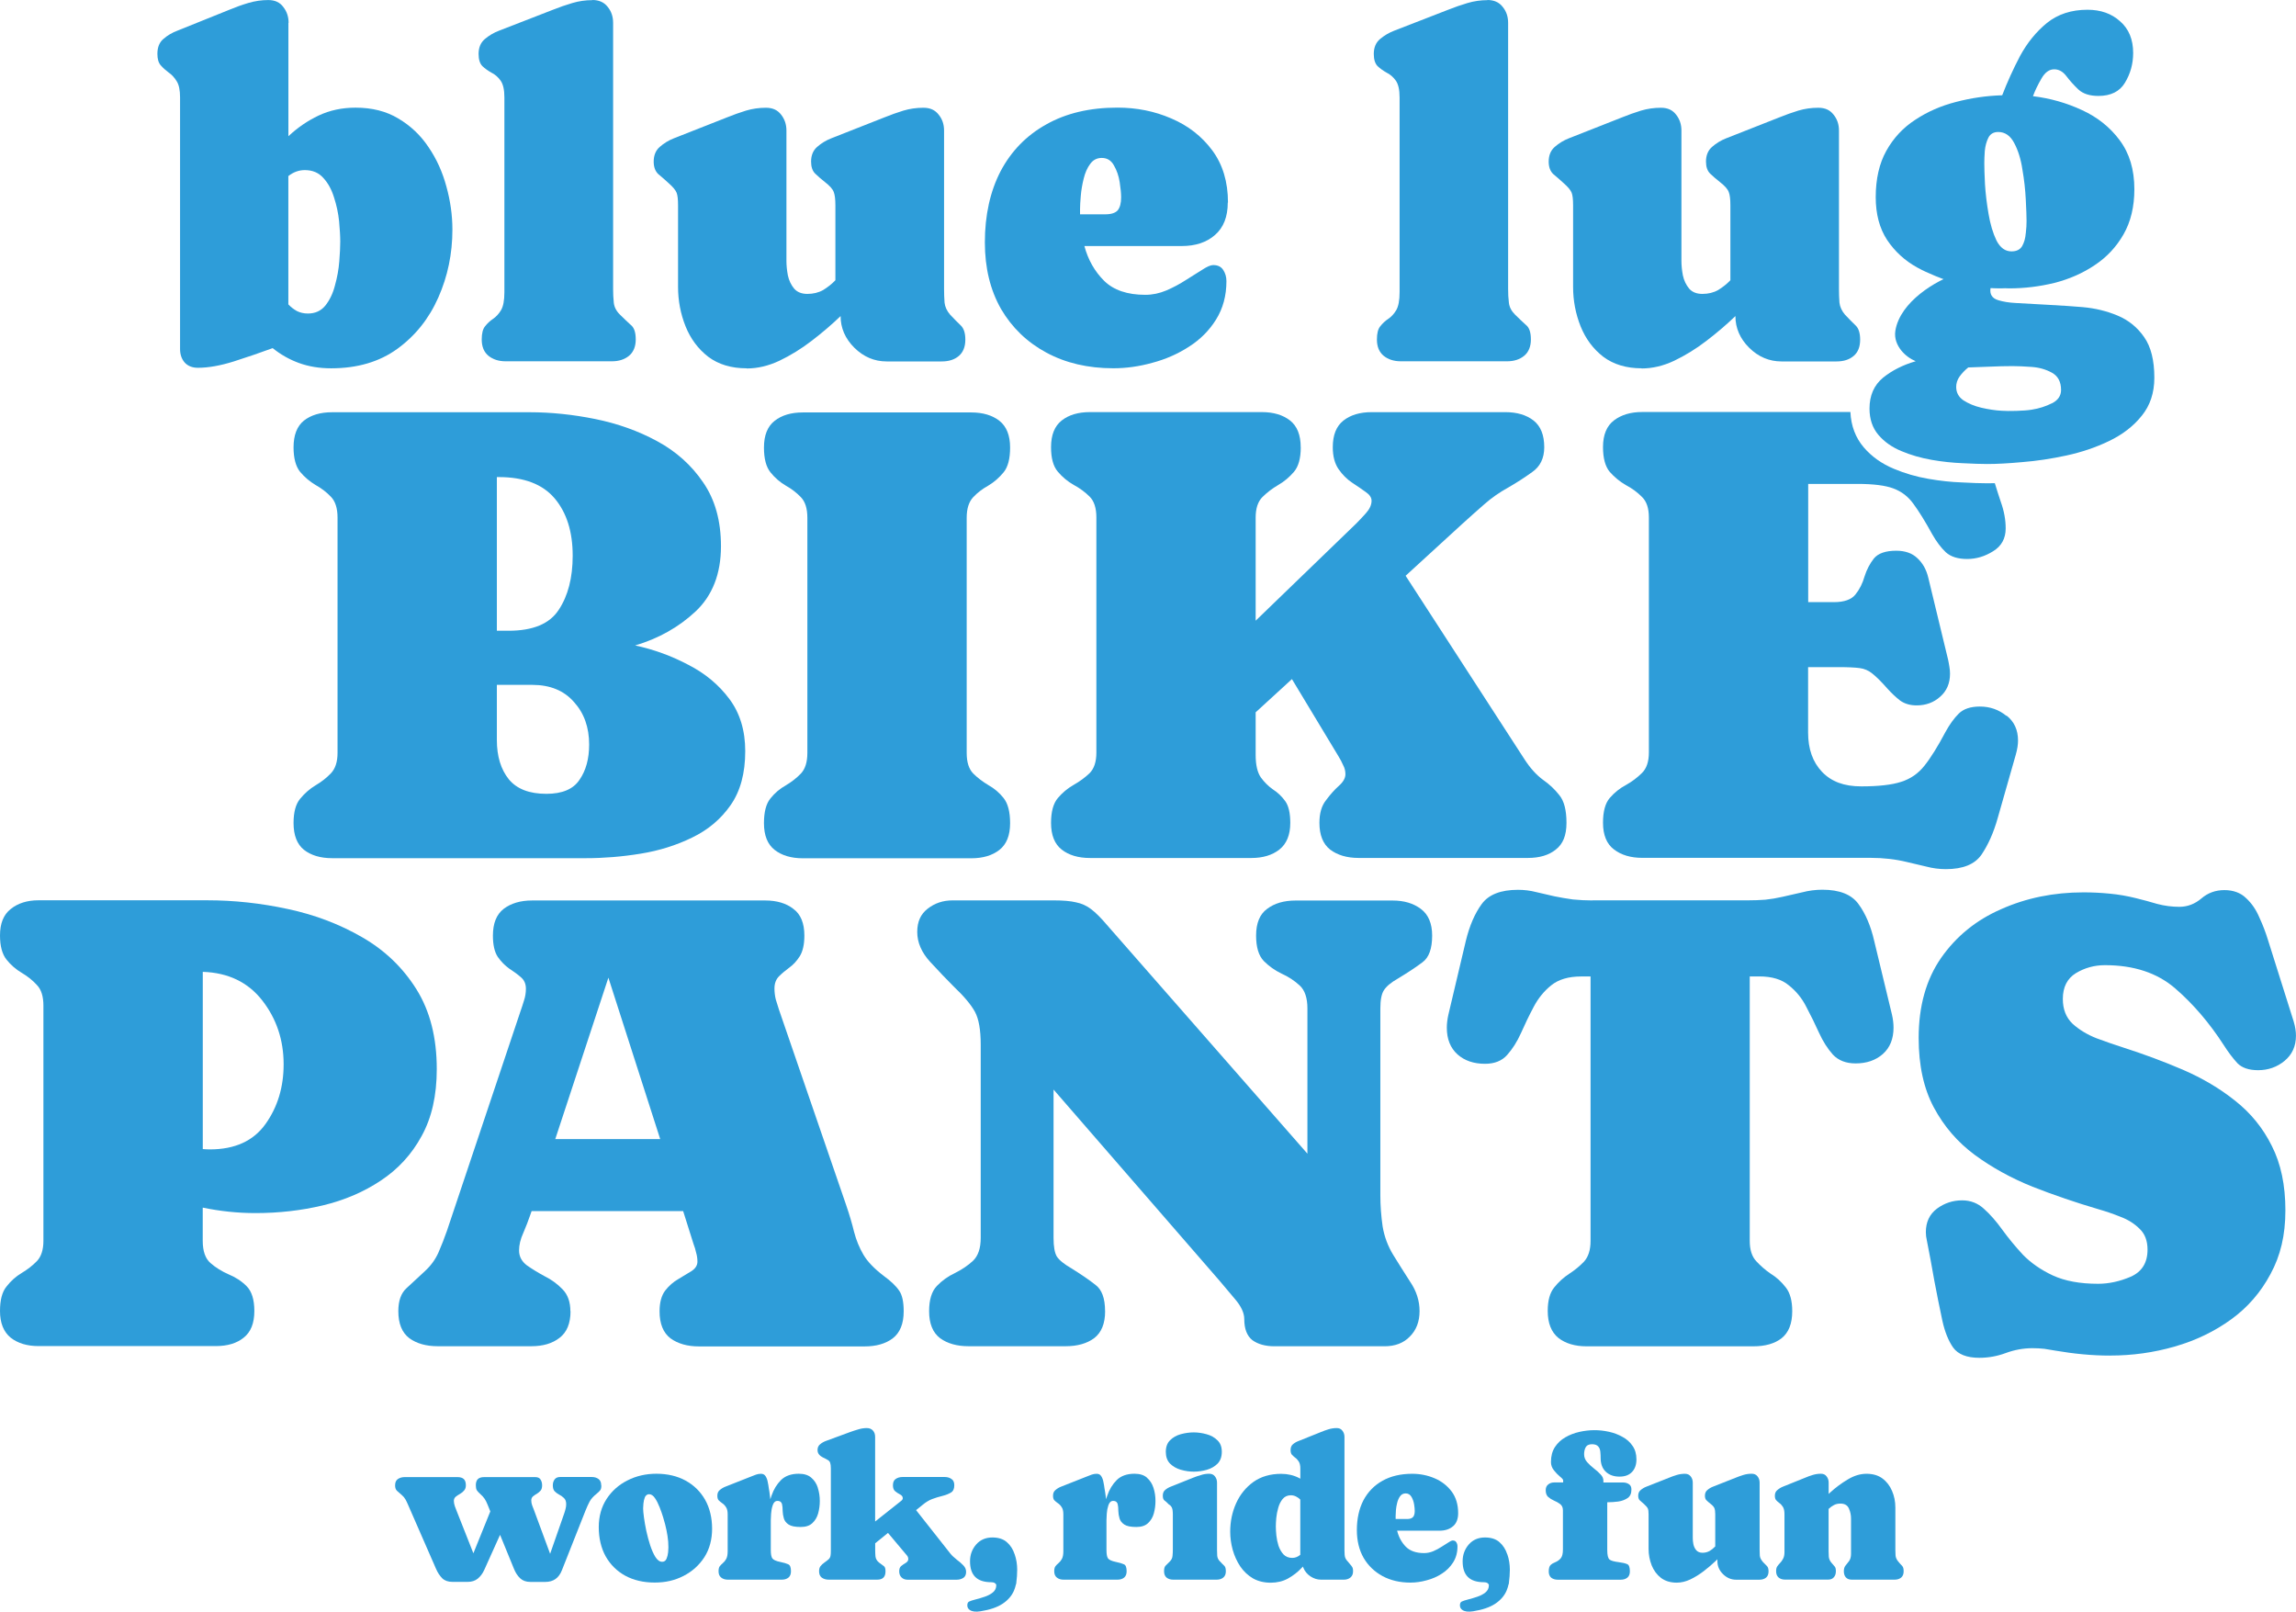 <svg width="275" height="193" viewBox="0 0 275 193" fill="none" xmlns="http://www.w3.org/2000/svg">
<g clip-path="url(#clip0_3922_2895)">
<path d="M252.735 162.343C251.649 162.343 250.568 162.291 249.476 162.188C248.39 162.09 247.316 161.94 246.258 161.762C245.796 161.687 245.334 161.607 244.86 161.532C244.398 161.48 243.919 161.457 243.428 161.457C242.341 161.457 241.284 161.653 240.25 162.032C239.216 162.418 238.159 162.608 237.073 162.608C235.576 162.608 234.525 162.199 233.93 161.376C233.358 160.553 232.936 159.483 232.647 158.176C232.306 156.582 231.983 154.976 231.677 153.352C231.393 151.729 231.099 150.123 230.781 148.529C230.706 148.218 230.666 147.896 230.666 147.568C230.666 146.359 231.105 145.421 231.983 144.753C232.884 144.085 233.895 143.751 235.01 143.751C236.021 143.751 236.888 144.091 237.61 144.753C238.361 145.421 239.1 146.261 239.817 147.262C240.545 148.264 241.371 149.271 242.301 150.273C243.26 151.251 244.444 152.075 245.866 152.742C247.316 153.41 249.124 153.744 251.291 153.744C252.579 153.744 253.89 153.462 255.202 152.898C256.542 152.305 257.218 151.228 257.218 149.657C257.218 148.581 256.894 147.74 256.253 147.147C255.635 146.531 254.872 146.054 253.96 145.714C253.058 145.351 252.186 145.058 251.36 144.822C248.644 144.022 246.004 143.124 243.451 142.122C240.891 141.092 238.58 139.82 236.512 138.3C234.467 136.786 232.838 134.893 231.625 132.631C230.411 130.369 229.805 127.594 229.805 124.302C229.805 120.497 230.7 117.308 232.48 114.735C234.294 112.133 236.691 110.182 239.695 108.875C242.688 107.54 245.975 106.867 249.546 106.867C250.603 106.867 251.654 106.918 252.689 107.022C253.746 107.12 254.797 107.304 255.831 107.563C256.681 107.77 257.536 108.001 258.385 108.254C259.263 108.484 260.141 108.599 261.025 108.599C262.007 108.599 262.886 108.26 263.666 107.598C264.445 106.93 265.364 106.596 266.421 106.596C267.479 106.596 268.374 106.918 269.021 107.557C269.691 108.173 270.223 108.95 270.61 109.871C271.026 110.769 271.361 111.65 271.621 112.496L274.723 122.333C274.908 122.949 274.995 123.519 274.995 124.031C274.995 125.292 274.538 126.293 273.637 127.042C272.736 127.79 271.667 128.164 270.46 128.164C269.35 128.164 268.524 127.882 267.975 127.318C267.432 126.725 266.889 126.011 266.346 125.159C264.619 122.483 262.672 120.221 260.528 118.367C258.385 116.514 255.583 115.587 252.117 115.587C250.851 115.587 249.684 115.909 248.627 116.548C247.593 117.193 247.073 118.218 247.073 119.633C247.073 120.871 247.46 121.855 248.24 122.604C249.043 123.329 249.996 123.904 251.111 124.342C252.221 124.751 253.255 125.113 254.214 125.418C256.721 126.218 259.136 127.116 261.47 128.118C263.793 129.125 265.878 130.357 267.715 131.825C269.576 133.293 271.043 135.094 272.1 137.224C273.187 139.354 273.73 141.932 273.73 144.943C273.73 147.953 273.135 150.394 271.944 152.581C270.777 154.768 269.206 156.582 267.213 158.021C265.22 159.46 262.978 160.542 260.465 161.261C257.952 161.986 255.387 162.338 252.746 162.338H252.735V162.343Z" fill="#2E9DD9"/>
<path d="M190.733 107.822H209.347C210.04 107.822 210.745 107.799 211.439 107.747C212.132 107.672 212.819 107.557 213.49 107.402C214.293 107.224 215.078 107.039 215.858 106.861C216.661 106.654 217.464 106.55 218.267 106.55C220.336 106.55 221.786 107.126 222.612 108.288C223.438 109.417 224.062 110.873 224.472 112.651L226.604 121.493C226.737 122.063 226.795 122.586 226.795 123.07C226.795 124.405 226.373 125.464 225.512 126.23C224.657 126.978 223.577 127.352 222.254 127.352C221.11 127.352 220.209 127.007 219.538 126.305C218.891 125.58 218.337 124.71 217.869 123.68C217.407 122.65 216.898 121.625 216.355 120.595C215.841 119.564 215.136 118.701 214.264 118.01C213.409 117.285 212.219 116.934 210.699 116.934H209.573V148.609C209.573 149.663 209.827 150.48 210.352 151.038C210.872 151.597 211.45 152.109 212.097 152.547C212.767 152.955 213.362 153.502 213.882 154.17C214.397 154.814 214.662 155.764 214.662 157.025C214.662 158.516 214.235 159.592 213.38 160.271C212.554 160.91 211.427 161.232 210.006 161.232H190.034C188.636 161.232 187.509 160.893 186.66 160.231C185.805 159.54 185.377 158.452 185.377 156.99C185.377 155.758 185.631 154.82 186.157 154.176C186.671 153.537 187.266 152.99 187.942 152.552C188.612 152.115 189.208 151.631 189.727 151.085C190.242 150.515 190.507 149.692 190.507 148.615V116.94H189.381C187.856 116.94 186.648 117.302 185.776 118.016C184.921 118.707 184.222 119.57 183.684 120.601C183.136 121.631 182.639 122.667 182.171 123.726C181.709 124.756 181.154 125.626 180.507 126.351C179.889 127.042 179.011 127.398 177.867 127.398C176.526 127.398 175.423 127.03 174.574 126.276C173.719 125.505 173.291 124.44 173.291 123.076C173.291 122.592 173.355 122.057 173.482 121.498L175.573 112.657C176.012 110.856 176.648 109.388 177.474 108.26C178.3 107.131 179.75 106.562 181.818 106.562C182.569 106.562 183.292 106.654 183.985 106.832C184.713 107.011 185.435 107.177 186.151 107.333C186.902 107.488 187.648 107.615 188.404 107.719C189.184 107.793 189.959 107.834 190.727 107.834H190.738L190.733 107.822Z" fill="#2E9DD9"/>
<path d="M132.364 157.019C132.364 158.51 131.925 159.586 131.047 160.26C130.169 160.904 129.03 161.221 127.638 161.221H116.008C114.61 161.221 113.478 160.899 112.6 160.26C111.722 159.592 111.283 158.516 111.283 157.019C111.283 155.655 111.595 154.648 112.207 154.009C112.825 153.364 113.547 152.846 114.373 152.46C115.2 152.046 115.928 151.562 116.54 150.992C117.158 150.4 117.464 149.484 117.464 148.253V125.108C117.464 123.329 117.233 122.022 116.771 121.17C116.309 120.324 115.454 119.3 114.212 118.125C113.385 117.302 112.455 116.324 111.415 115.196C110.376 114.067 109.861 112.864 109.861 111.61C109.861 110.355 110.277 109.48 111.103 108.829C111.958 108.162 112.946 107.828 114.09 107.828H126.188C127.332 107.828 128.216 107.903 128.863 108.058C129.533 108.191 130.145 108.461 130.683 108.875C131.226 109.284 131.856 109.912 132.583 110.769L156.594 138.162V120.762C156.594 119.501 156.282 118.586 155.67 118.022C155.057 117.452 154.329 116.974 153.503 116.6C152.7 116.214 151.989 115.714 151.371 115.092C150.753 114.453 150.447 113.429 150.447 112.047C150.447 110.556 150.886 109.486 151.764 108.847C152.642 108.179 153.78 107.845 155.173 107.845H166.803C168.178 107.845 169.293 108.185 170.176 108.847C171.078 109.514 171.534 110.585 171.534 112.047C171.534 113.618 171.147 114.683 170.367 115.247C169.616 115.817 168.645 116.456 167.455 117.176C166.6 117.659 166.034 118.137 165.751 118.597C165.468 119.035 165.329 119.76 165.329 120.756V143.17C165.329 144.379 165.422 145.616 165.601 146.871C165.809 148.109 166.236 149.248 166.883 150.302C167.502 151.303 168.172 152.374 168.9 153.502C169.651 154.607 170.026 155.781 170.026 157.019C170.026 158.257 169.639 159.293 168.859 160.064C168.108 160.841 167.103 161.227 165.832 161.227H152.642C151.556 161.227 150.672 160.979 150.002 160.496C149.355 159.983 149.031 159.143 149.031 157.986C149.031 157.238 148.662 156.432 147.905 155.557C147.154 154.659 146.547 153.934 146.085 153.398L126.188 130.484V148.27C126.188 149.3 126.321 150.031 126.575 150.469C126.858 150.906 127.442 151.384 128.32 151.89C129.487 152.616 130.44 153.266 131.191 153.859C131.971 154.429 132.358 155.482 132.358 157.019H132.364Z" fill="#2E9DD9"/>
<path d="M68.334 157.019C68.334 158.487 67.895 159.552 67.017 160.219C66.162 160.887 65.041 161.221 63.643 161.221H52.435C51.037 161.221 49.904 160.899 49.026 160.26C48.148 159.592 47.709 158.516 47.709 157.019C47.709 155.787 48.032 154.872 48.68 154.279C49.35 153.663 50.084 152.978 50.886 152.236C51.614 151.568 52.152 150.82 52.516 149.997C52.88 149.174 53.209 148.31 53.527 147.412L62.331 121.136C62.487 120.698 62.626 120.261 62.759 119.829C62.915 119.369 62.99 118.891 62.99 118.408C62.99 117.815 62.782 117.354 62.372 117.015C61.985 116.675 61.528 116.347 61.014 116.013C60.5 115.65 60.032 115.184 59.616 114.591C59.229 113.998 59.038 113.152 59.038 112.047C59.038 110.579 59.466 109.514 60.321 108.847C61.199 108.179 62.337 107.839 63.73 107.839H91.651C93.049 107.839 94.176 108.179 95.025 108.847C95.903 109.486 96.342 110.556 96.342 112.047C96.342 113.1 96.157 113.924 95.793 114.516C95.43 115.086 95.014 115.535 94.551 115.869C94.089 116.209 93.673 116.554 93.309 116.917C92.945 117.279 92.76 117.763 92.76 118.379C92.76 118.816 92.812 119.254 92.916 119.685C93.049 120.094 93.171 120.508 93.303 120.923L101.328 144.264C101.744 145.472 102.062 146.566 102.299 147.539C102.553 148.517 102.929 149.433 103.425 150.279C103.916 151.102 104.714 151.931 105.834 152.788C106.713 153.427 107.331 154.02 107.695 154.567C108.059 155.079 108.238 155.902 108.238 157.036C108.238 158.527 107.799 159.603 106.921 160.283C106.066 160.922 104.945 161.244 103.547 161.244H83.731C82.332 161.244 81.2 160.922 80.316 160.283C79.438 159.615 78.999 158.539 78.999 157.036C78.999 155.983 79.224 155.16 79.663 154.567C80.126 153.974 80.657 153.514 81.252 153.174C81.87 152.811 82.402 152.489 82.841 152.213C83.303 151.902 83.534 151.528 83.534 151.09C83.534 150.728 83.482 150.365 83.378 150.014C83.303 149.651 83.193 149.306 83.066 148.978L81.824 145.041H63.672L63.481 145.582C63.273 146.198 63.002 146.888 62.672 147.665C62.331 148.414 62.17 149.104 62.17 149.749C62.17 150.474 62.482 151.056 63.094 151.528C63.712 151.965 64.428 152.403 65.226 152.834C66.052 153.243 66.78 153.773 67.392 154.417C68.01 155.056 68.317 155.931 68.317 157.042V157.019H68.334ZM66.508 136.412H79.074L72.869 117.084L66.508 136.412Z" fill="#2E9DD9"/>
<path d="M52.314 128.037C52.314 131.197 51.707 133.874 50.494 136.061C49.304 138.249 47.674 140.021 45.606 141.386C43.561 142.75 41.244 143.74 38.667 144.356C36.085 144.972 33.387 145.277 30.602 145.277C28.459 145.277 26.35 145.052 24.282 144.621V148.598C24.282 149.835 24.594 150.722 25.206 151.257C25.825 151.798 26.547 152.247 27.373 152.61C28.199 152.95 28.927 153.416 29.539 154.032C30.152 154.648 30.464 155.638 30.464 157.002C30.464 158.47 30.036 159.534 29.181 160.202C28.355 160.87 27.246 161.204 25.848 161.204H4.616C3.241 161.204 2.132 160.864 1.283 160.202C0.433 159.511 0 158.441 0 157.002C0 155.695 0.254 154.711 0.78 154.072C1.294 153.404 1.907 152.863 2.6 152.449C3.293 152.034 3.905 151.562 4.42 151.027C4.934 150.492 5.2 149.674 5.2 148.598V120.434C5.2 119.328 4.945 118.505 4.42 117.964C3.905 117.394 3.293 116.911 2.6 116.502C1.907 116.094 1.294 115.564 0.78 114.919C0.266 114.275 0 113.313 0 112.024C0 110.585 0.428 109.532 1.283 108.864C2.132 108.173 3.253 107.816 4.616 107.816H24.785C28.02 107.816 31.244 108.162 34.479 108.864C37.737 109.555 40.707 110.694 43.399 112.254C46.086 113.803 48.246 115.869 49.876 118.471C51.505 121.073 52.314 124.256 52.314 128.043H52.308L52.314 128.037ZM33.971 127.456C33.971 124.549 33.116 122.005 31.417 119.818C29.713 117.63 27.332 116.485 24.288 116.387V137.61C24.571 137.633 24.86 137.65 25.137 137.65C28.13 137.65 30.36 136.637 31.804 134.605C33.254 132.573 33.971 130.19 33.971 127.468V127.456Z" fill="#2E9DD9"/>
<path d="M155.796 53.583C155.796 54.89 155.524 55.874 154.975 56.513C154.427 57.152 153.803 57.681 153.075 58.096C152.381 58.504 151.758 58.982 151.214 59.517C150.666 60.059 150.394 60.882 150.394 61.987V74.334L162.417 62.718C162.758 62.378 163.145 61.969 163.584 61.48C164.046 60.968 164.277 60.467 164.277 59.972C164.277 59.587 164.046 59.241 163.584 58.925C163.121 58.585 162.573 58.217 161.954 57.808C161.336 57.399 160.787 56.852 160.325 56.185C159.863 55.517 159.632 54.636 159.632 53.56C159.632 52.092 160.06 51.027 160.915 50.36C161.77 49.692 162.89 49.358 164.289 49.358H180.303C181.701 49.358 182.828 49.698 183.677 50.36C184.532 51.027 184.96 52.098 184.96 53.56C184.96 54.867 184.48 55.862 183.521 56.53C182.597 57.198 181.638 57.814 180.65 58.383C179.616 58.953 178.657 59.615 177.779 60.392C176.923 61.141 176.057 61.906 175.179 62.706L168.356 68.952L182.626 90.98C183.296 92.01 184.024 92.805 184.792 93.374C185.572 93.916 186.231 94.537 186.768 95.228C187.34 95.919 187.623 97.03 187.623 98.543C187.623 100.057 187.201 101.076 186.341 101.744C185.514 102.411 184.405 102.745 183.007 102.745H162.723C161.325 102.745 160.192 102.406 159.314 101.744C158.465 101.076 158.032 100.005 158.032 98.543C158.032 97.409 158.286 96.511 158.812 95.844C159.326 95.153 159.846 94.566 160.366 94.106C160.886 93.645 161.146 93.184 161.146 92.713C161.146 92.327 161.053 91.964 160.874 91.636C160.718 91.273 160.533 90.928 160.325 90.589L154.739 81.327L150.394 85.305V90.399C150.394 91.607 150.602 92.505 151.012 93.098C151.428 93.668 151.908 94.146 152.451 94.531C153.023 94.894 153.508 95.355 153.924 95.924C154.34 96.494 154.542 97.363 154.542 98.549C154.542 99.988 154.103 101.059 153.225 101.75C152.37 102.417 151.255 102.751 149.891 102.751H130.543C129.145 102.751 128.019 102.411 127.169 101.75C126.314 101.082 125.887 100.011 125.887 98.549C125.887 97.214 126.158 96.218 126.696 95.579C127.244 94.934 127.868 94.411 128.596 93.996C129.324 93.582 129.954 93.121 130.497 92.603C131.04 92.062 131.317 91.239 131.317 90.134V61.969C131.317 60.836 131.046 60.001 130.497 59.46C129.948 58.919 129.324 58.458 128.596 58.067C127.868 57.653 127.239 57.129 126.696 56.484C126.147 55.839 125.887 54.861 125.887 53.554C125.887 52.086 126.314 51.022 127.169 50.354C128.019 49.686 129.145 49.352 130.543 49.352H151.134C152.532 49.352 153.658 49.692 154.508 50.354C155.357 51.016 155.79 52.092 155.79 53.554V53.572L155.796 53.583Z" fill="#2E9DD9"/>
<path d="M115.784 61.998V90.163C115.784 91.268 116.038 92.091 116.564 92.632C117.078 93.144 117.691 93.611 118.384 94.025C119.077 94.411 119.689 94.923 120.204 95.573C120.718 96.218 120.984 97.219 120.984 98.584C120.984 100.046 120.556 101.116 119.701 101.784C118.846 102.452 117.725 102.786 116.327 102.786H96.159C94.76 102.786 93.634 102.446 92.784 101.784C91.93 101.116 91.502 100.046 91.502 98.584C91.502 97.248 91.756 96.252 92.282 95.614C92.796 94.969 93.409 94.451 94.102 94.065C94.795 93.656 95.407 93.179 95.922 92.644C96.436 92.102 96.701 91.279 96.701 90.174V62.01C96.701 60.905 96.447 60.081 95.922 59.541C95.407 58.999 94.795 58.533 94.102 58.148C93.409 57.739 92.796 57.209 92.282 56.565C91.762 55.92 91.502 54.936 91.502 53.594C91.502 52.127 91.93 51.062 92.784 50.394C93.634 49.726 94.76 49.393 96.159 49.393H116.327C117.725 49.393 118.852 49.732 119.701 50.394C120.55 51.062 120.984 52.133 120.984 53.594C120.984 54.93 120.729 55.926 120.204 56.565C119.678 57.203 119.077 57.733 118.384 58.148C117.691 58.533 117.078 58.994 116.564 59.541C116.05 60.087 115.784 60.905 115.784 62.01V61.998Z" fill="#2E9DD9"/>
<path d="M89.259 89.967C89.259 92.592 88.681 94.739 87.514 96.414C86.347 98.089 84.81 99.384 82.898 100.305C81.015 101.226 78.952 101.876 76.734 102.233C74.509 102.596 72.326 102.774 70.182 102.774H39.776C38.378 102.774 37.252 102.435 36.402 101.767C35.576 101.099 35.16 100.028 35.16 98.567C35.16 97.283 35.414 96.31 35.94 95.671C36.489 95.004 37.107 94.462 37.8 94.048C38.494 93.639 39.106 93.162 39.62 92.626C40.169 92.056 40.429 91.233 40.429 90.157V61.987C40.429 60.853 40.157 60.018 39.62 59.477C39.106 58.936 38.494 58.47 37.8 58.084C37.107 57.67 36.483 57.146 35.94 56.501C35.426 55.857 35.16 54.878 35.16 53.572C35.16 52.104 35.576 51.039 36.402 50.371C37.252 49.703 38.378 49.37 39.776 49.37H63.469C65.999 49.37 68.599 49.64 71.263 50.175C73.949 50.717 76.433 51.597 78.71 52.835C80.986 54.066 82.823 55.713 84.221 57.773C85.642 59.828 86.353 62.373 86.353 65.412C86.353 68.727 85.325 71.34 83.291 73.246C81.275 75.122 78.871 76.469 76.075 77.298C78.328 77.781 80.443 78.558 82.436 79.612C84.452 80.642 86.093 82.006 87.358 83.704C88.623 85.397 89.259 87.48 89.259 89.95V89.967ZM59.743 57.135H59.511V75.537H60.91C63.833 75.537 65.832 74.708 66.924 73.027C68.033 71.358 68.593 69.193 68.593 66.546C68.593 63.668 67.865 61.377 66.427 59.679C64.988 57.981 62.753 57.135 59.76 57.135H59.743ZM70.564 89.161C70.564 87.106 69.963 85.408 68.744 84.067C67.553 82.703 65.89 82.018 63.74 82.018H59.511V88.62C59.511 90.577 59.991 92.143 60.944 93.329C61.903 94.491 63.4 95.067 65.445 95.067C67.328 95.067 68.657 94.514 69.397 93.403C70.176 92.298 70.564 90.882 70.564 89.155V89.161Z" fill="#2E9DD9"/>
<path d="M196.631 44.108C194.799 44.108 193.263 43.648 192.032 42.727C190.819 41.789 189.912 40.569 189.311 39.072C188.716 37.575 188.416 36.004 188.416 34.358V24.578C188.416 23.87 188.358 23.369 188.242 23.082C188.127 22.777 187.797 22.38 187.254 21.907C186.833 21.522 186.428 21.165 186.041 20.848C185.677 20.503 185.492 20.002 185.492 19.352C185.492 18.604 185.735 18.016 186.214 17.596C186.717 17.153 187.283 16.808 187.919 16.56L194.279 14.056C195.031 13.751 195.787 13.481 196.538 13.25C197.307 13.02 198.11 12.905 198.936 12.905C199.762 12.905 200.334 13.187 200.756 13.734C201.178 14.269 201.391 14.902 201.391 15.633V31.255C201.391 31.791 201.449 32.366 201.565 32.982C201.698 33.598 201.952 34.127 202.316 34.565C202.68 34.985 203.211 35.198 203.904 35.198C204.598 35.198 205.245 35.043 205.782 34.738C206.319 34.41 206.816 34.024 207.255 33.563V24.584C207.255 23.853 207.192 23.323 207.059 23.001C206.943 22.656 206.585 22.253 205.99 21.792C205.545 21.447 205.164 21.107 204.829 20.791C204.5 20.463 204.332 19.985 204.332 19.352C204.332 18.604 204.575 18.016 205.054 17.596C205.557 17.153 206.123 16.808 206.758 16.56L213.119 14.056C213.87 13.751 214.627 13.481 215.378 13.25C216.147 13.02 216.95 12.905 217.776 12.905C218.602 12.905 219.174 13.176 219.596 13.711C220.041 14.246 220.26 14.885 220.26 15.639V34.628C220.26 35.164 220.277 35.699 220.318 36.24C220.376 36.758 220.601 37.236 220.976 37.679C221.456 38.197 221.889 38.623 222.253 38.974C222.617 39.319 222.796 39.889 222.796 40.672C222.796 41.536 222.542 42.186 222.016 42.629C221.496 43.072 220.809 43.285 219.965 43.285H213.373C211.912 43.285 210.618 42.744 209.503 41.645C208.405 40.551 207.856 39.285 207.856 37.852C206.799 38.87 205.638 39.861 204.39 40.816C203.142 41.777 201.842 42.572 200.519 43.205C199.213 43.821 197.908 44.126 196.614 44.126H196.619L196.631 44.108Z" fill="#2E9DD9"/>
<path d="M178.149 0C178.94 0 179.547 0.271 179.968 0.806C180.413 1.341 180.633 1.98 180.633 2.734V34.611C180.633 35.169 180.656 35.716 180.725 36.252C180.783 36.77 181.026 37.242 181.447 37.662C181.967 38.18 182.418 38.6 182.782 38.928C183.169 39.233 183.36 39.809 183.36 40.655C183.36 41.501 183.088 42.169 182.551 42.612C182.014 43.055 181.326 43.268 180.5 43.268H167.778C166.952 43.268 166.265 43.044 165.727 42.612C165.19 42.169 164.918 41.518 164.918 40.655C164.918 39.924 165.051 39.394 165.323 39.072C165.594 38.727 165.912 38.427 166.276 38.186C166.64 37.944 166.964 37.593 167.229 37.15C167.501 36.689 167.634 35.975 167.634 34.991V11.656C167.634 10.735 167.478 10.067 167.172 9.641C166.865 9.221 166.496 8.899 166.074 8.697C165.67 8.467 165.311 8.214 165.005 7.926C164.699 7.621 164.543 7.126 164.543 6.458C164.543 5.693 164.791 5.1 165.294 4.674C165.797 4.254 166.363 3.914 166.998 3.672L173.452 1.168C174.22 0.863 174.988 0.593 175.768 0.363C176.548 0.132 177.34 0.017 178.166 0.017L178.149 0Z" fill="#2E9DD9"/>
<path d="M147.055 24.256C147.055 25.96 146.541 27.261 145.524 28.141C144.525 29.022 143.19 29.465 141.538 29.465H129.88C130.324 31.111 131.11 32.504 132.254 33.638C133.386 34.749 135.033 35.307 137.17 35.307C138.026 35.307 138.857 35.135 139.684 34.789C140.533 34.427 141.319 34.001 142.058 33.523C142.809 33.045 143.462 32.637 144.028 32.286C144.589 31.923 145.01 31.744 145.305 31.744C145.865 31.744 146.264 31.94 146.518 32.343C146.767 32.729 146.894 33.166 146.894 33.667C146.894 35.411 146.478 36.942 145.652 38.266C144.843 39.567 143.768 40.655 142.411 41.518C141.076 42.382 139.614 43.026 138.02 43.447C136.437 43.89 134.877 44.103 133.34 44.103C130.313 44.103 127.638 43.475 125.333 42.232C123.022 40.989 121.202 39.233 119.896 37C118.608 34.738 117.961 32.078 117.961 29.034C117.961 25.776 118.591 22.932 119.839 20.515C121.115 18.097 122.935 16.226 125.31 14.902C127.684 13.561 130.521 12.888 133.837 12.888C136.131 12.888 138.28 13.314 140.284 14.183C142.312 15.046 143.947 16.324 145.201 18.011C146.449 19.697 147.079 21.781 147.079 24.256H147.073H147.055ZM129.36 25.033V25.666H132.37C133.109 25.666 133.6 25.499 133.877 25.183C134.149 24.837 134.282 24.319 134.282 23.628C134.282 23.168 134.224 22.569 134.109 21.815C133.993 21.067 133.762 20.399 133.415 19.801C133.086 19.208 132.606 18.914 131.965 18.914C131.387 18.914 130.925 19.15 130.579 19.628C130.232 20.089 129.972 20.676 129.799 21.384C129.625 22.074 129.51 22.759 129.452 23.427C129.394 24.101 129.36 24.636 129.36 25.039V25.033Z" fill="#2E9DD9"/>
<path d="M89.428 44.108C87.596 44.108 86.06 43.648 84.829 42.727C83.616 41.789 82.709 40.569 82.108 39.072C81.513 37.575 81.213 36.004 81.213 34.358V24.578C81.213 23.87 81.155 23.369 81.039 23.082C80.924 22.777 80.594 22.38 80.057 21.907C79.635 21.522 79.231 21.165 78.844 20.848C78.48 20.503 78.295 20.002 78.295 19.352C78.295 18.604 78.538 18.016 79.017 17.596C79.52 17.153 80.086 16.808 80.721 16.56L87.082 14.056C87.833 13.751 88.59 13.481 89.341 13.25C90.109 13.02 90.913 12.905 91.739 12.905C92.565 12.905 93.137 13.187 93.559 13.734C93.98 14.269 94.194 14.902 94.194 15.633V31.255C94.194 31.791 94.252 32.366 94.367 32.982C94.5 33.598 94.754 34.127 95.118 34.565C95.482 34.985 96.014 35.198 96.707 35.198C97.4 35.198 98.047 35.043 98.585 34.738C99.122 34.41 99.619 34.024 100.058 33.563V24.584C100.058 23.853 99.989 23.323 99.862 23.001C99.746 22.656 99.388 22.253 98.793 21.792C98.348 21.447 97.967 21.107 97.637 20.791C97.308 20.468 97.146 19.985 97.146 19.352C97.146 18.604 97.389 18.016 97.868 17.596C98.371 17.153 98.937 16.808 99.573 16.56L105.934 14.056C106.685 13.751 107.441 13.481 108.193 13.25C108.961 13.02 109.764 12.905 110.59 12.905C111.416 12.905 111.988 13.176 112.41 13.711C112.855 14.246 113.074 14.885 113.074 15.639V34.628C113.074 35.164 113.092 35.699 113.132 36.24C113.19 36.758 113.415 37.236 113.796 37.679C114.276 38.197 114.709 38.623 115.073 38.974C115.437 39.319 115.622 39.889 115.622 40.672C115.622 41.536 115.356 42.186 114.842 42.629C114.322 43.072 113.635 43.285 112.791 43.285H106.199C104.732 43.285 103.444 42.744 102.329 41.645C101.231 40.551 100.682 39.285 100.682 37.852C99.625 38.87 98.463 39.861 97.216 40.816C95.968 41.777 94.668 42.572 93.345 43.205C92.028 43.821 90.728 44.126 89.439 44.126L89.428 44.108Z" fill="#2E9DD9"/>
<path d="M70.951 0C71.742 0 72.349 0.271 72.771 0.806C73.216 1.341 73.435 1.98 73.435 2.734V34.611C73.435 35.169 73.458 35.716 73.516 36.252C73.574 36.77 73.811 37.242 74.238 37.662C74.758 38.18 75.209 38.6 75.567 38.928C75.954 39.233 76.145 39.809 76.145 40.655C76.145 41.501 75.873 42.169 75.336 42.612C74.799 43.055 74.111 43.268 73.285 43.268H60.558C59.731 43.268 59.044 43.044 58.507 42.612C57.969 42.169 57.698 41.518 57.698 40.655C57.698 39.924 57.831 39.394 58.102 39.072C58.374 38.727 58.691 38.427 59.056 38.186C59.419 37.938 59.743 37.593 60.009 37.15C60.28 36.689 60.413 35.975 60.413 34.991V11.656C60.413 10.735 60.257 10.067 59.951 9.641C59.645 9.221 59.275 8.899 58.853 8.697C58.449 8.467 58.091 8.214 57.784 7.926C57.478 7.621 57.322 7.126 57.322 6.458C57.322 5.693 57.571 5.1 58.073 4.674C58.576 4.248 59.142 3.914 59.778 3.672L66.231 1.168C66.999 0.863 67.768 0.593 68.548 0.363C69.328 0.132 70.119 0.017 70.945 0.017H70.951V0Z" fill="#2E9DD9"/>
<path d="M34.543 2.734V16.313C35.629 15.294 36.825 14.471 38.159 13.838C39.505 13.204 40.979 12.893 42.585 12.893C44.555 12.893 46.259 13.319 47.703 14.189C49.165 15.052 50.378 16.198 51.32 17.613C52.291 19.029 53.001 20.612 53.463 22.328C53.943 24.055 54.186 25.776 54.186 27.502C54.186 30.386 53.625 33.086 52.504 35.618C51.389 38.151 49.749 40.206 47.588 41.777C45.444 43.331 42.804 44.108 39.661 44.108C38.258 44.108 36.975 43.895 35.814 43.475C34.658 43.055 33.607 42.456 32.659 41.691C31.209 42.226 29.672 42.75 28.038 43.274C26.397 43.792 24.952 44.045 23.704 44.045C23.029 44.045 22.497 43.832 22.116 43.412C21.752 42.992 21.567 42.451 21.567 41.8V11.656C21.567 10.793 21.434 10.148 21.163 9.728C20.891 9.284 20.573 8.939 20.209 8.692C19.845 8.421 19.522 8.133 19.256 7.828C18.984 7.523 18.852 7.063 18.852 6.447C18.852 5.658 19.094 5.065 19.574 4.662C20.053 4.242 20.625 3.903 21.278 3.661L27.5 1.157C28.234 0.852 28.979 0.581 29.759 0.351C30.539 0.121 31.325 0.006 32.134 0.006C32.942 0.006 33.526 0.288 33.93 0.835C34.352 1.37 34.566 2.003 34.566 2.734H34.543ZM36.507 20.371C35.796 20.371 35.144 20.607 34.537 21.084V36.453C34.843 36.781 35.19 37.046 35.577 37.259C35.964 37.449 36.397 37.547 36.877 37.547C37.743 37.547 38.442 37.236 38.962 36.603C39.482 35.952 39.875 35.146 40.118 34.185C40.389 33.224 40.563 32.268 40.638 31.301C40.713 30.34 40.753 29.557 40.753 28.941C40.753 28.268 40.701 27.451 40.615 26.495C40.517 25.534 40.314 24.584 40.008 23.646C39.719 22.708 39.297 21.925 38.731 21.315C38.171 20.681 37.431 20.371 36.507 20.371Z" fill="#2E9DD9"/>
<path d="M253.878 16.785C252.717 15.23 251.215 14.033 249.372 13.187C247.517 12.324 245.564 11.771 243.496 11.518C243.745 10.844 244.085 10.142 244.507 9.417C244.929 8.669 245.443 8.3 246.038 8.3C246.599 8.3 247.078 8.571 247.488 9.106C247.893 9.641 248.372 10.182 248.938 10.718C249.499 11.236 250.296 11.489 251.336 11.489C252.815 11.489 253.884 10.96 254.513 9.906C255.166 8.83 255.496 7.644 255.496 6.343C255.496 4.731 254.976 3.459 253.93 2.55C252.913 1.629 251.607 1.168 250.024 1.168C248.095 1.168 246.477 1.698 245.166 2.751C243.877 3.805 242.809 5.123 241.954 6.694C241.127 8.266 240.417 9.837 239.81 11.409C237.927 11.466 236.072 11.736 234.258 12.214C232.461 12.675 230.85 13.383 229.4 14.344C227.949 15.282 226.794 16.52 225.933 18.057C225.09 19.57 224.662 21.424 224.662 23.611C224.662 25.643 225.119 27.347 226.02 28.728C226.944 30.11 228.146 31.215 229.636 32.038C230.266 32.383 230.919 32.688 231.589 32.959C231.699 33.011 231.803 33.051 231.901 33.092C231.936 33.109 231.965 33.114 232.011 33.132C232.721 33.425 233.461 33.684 234.235 33.88C236.009 34.323 237.817 34.536 239.672 34.536C239.839 34.536 239.995 34.531 240.151 34.519C240.307 34.519 240.463 34.536 240.631 34.536C242.485 34.536 244.293 34.312 246.067 33.88C247.864 33.42 249.47 32.712 250.897 31.75C252.347 30.789 253.485 29.563 254.34 28.072C255.207 26.558 255.64 24.757 255.64 22.662C255.64 20.302 255.051 18.35 253.878 16.79V16.773V16.785ZM242.63 27.946C242.589 28.521 242.445 29.033 242.202 29.471C241.954 29.891 241.526 30.104 240.925 30.104C240.174 30.104 239.579 29.678 239.128 28.809C238.707 27.928 238.383 26.858 238.175 25.614C237.961 24.371 237.817 23.18 237.748 22.051C237.69 20.9 237.667 20.066 237.667 19.547C237.667 19.162 237.684 18.673 237.725 18.08C237.782 17.487 237.921 16.963 238.152 16.497C238.383 16.036 238.782 15.806 239.336 15.806C240.145 15.806 240.787 16.249 241.249 17.13C241.711 17.993 242.046 19.047 242.231 20.302C242.445 21.528 242.578 22.731 242.635 23.899C242.693 25.05 242.728 25.908 242.728 26.46C242.728 26.881 242.705 27.381 242.635 27.957V27.94L242.63 27.946Z" fill="#2E9DD9"/>
<path d="M256.826 40.39C256.017 39.216 254.954 38.347 253.648 37.8C252.36 37.259 250.962 36.913 249.454 36.781C247.946 36.626 242.203 36.338 241.412 36.286C240.614 36.246 239.938 36.131 239.361 35.958C237.68 35.48 238.639 33.702 238.87 33.437C238.714 32.671 237.067 31.94 234.479 32.746C231.891 33.552 227.587 36.136 227.015 39.596C226.859 40.569 227.246 41.363 227.708 41.956C228.17 42.526 228.748 42.957 229.447 43.262C227.927 43.7 226.628 44.356 225.541 45.231C224.455 46.129 223.918 47.361 223.918 48.932C223.918 50.199 224.276 51.252 224.987 52.086C225.697 52.915 226.616 53.56 227.731 54.02C228.863 54.498 230.082 54.849 231.371 55.074C232.659 55.298 233.895 55.425 235.068 55.471C236.27 55.534 237.246 55.569 238.02 55.569C239.153 55.569 240.568 55.494 242.238 55.339C243.936 55.206 245.687 54.941 247.501 54.55C249.327 54.153 251.042 53.577 252.62 52.812C254.214 52.046 255.526 51.045 256.525 49.79C257.525 48.564 258.033 47.05 258.033 45.231C258.033 43.159 257.629 41.536 256.814 40.373V40.39H256.826ZM245.756 48.299C245.022 48.667 244.225 48.926 243.359 49.059C242.504 49.214 240.51 49.255 239.742 49.191C238.974 49.151 238.165 49.024 237.31 48.828C236.484 48.633 235.773 48.334 235.166 47.942C234.589 47.545 234.3 47.01 234.3 46.336C234.3 45.899 234.433 45.478 234.704 45.093C234.993 44.696 235.34 44.333 235.744 44.005C236.628 43.982 237.518 43.947 238.407 43.907C239.291 43.867 240.181 43.844 241.071 43.844C241.666 43.844 242.417 43.878 243.33 43.942C244.237 44.005 245.04 44.235 245.762 44.632C246.49 45.029 246.86 45.72 246.86 46.699C246.86 47.401 246.496 47.931 245.762 48.305H245.756V48.299Z" fill="#2E9DD9"/>
<path d="M227.828 187.526C227.684 187.388 227.516 187.198 227.326 186.962C227.158 186.755 227.06 186.524 227.037 186.288C227.02 186.064 227.014 185.834 227.014 185.609V180.532C227.014 179.824 226.881 179.157 226.615 178.547C226.361 177.942 225.98 177.441 225.471 177.062C224.969 176.687 224.327 176.497 223.559 176.497C222.791 176.497 222.063 176.728 221.312 177.177C220.549 177.631 219.838 178.161 219.197 178.748L219.024 178.909V177.551C219.024 177.263 218.943 177.016 218.775 176.808C218.619 176.595 218.4 176.492 218.099 176.492C217.77 176.492 217.441 176.538 217.123 176.636C216.805 176.733 216.493 176.843 216.193 176.975L213.547 178.04C213.298 178.138 213.067 178.282 212.865 178.46C212.674 178.621 212.582 178.84 212.582 179.128C212.582 179.364 212.634 179.537 212.726 179.646C212.836 179.767 212.963 179.888 213.114 179.997C213.275 180.106 213.426 180.268 213.547 180.463C213.674 180.671 213.732 180.958 213.732 181.344V185.868C213.732 186.214 213.674 186.49 213.558 186.686C213.46 186.881 213.339 187.048 213.2 187.186C213.079 187.307 212.963 187.451 212.859 187.601C212.773 187.727 212.732 187.917 212.732 188.165C212.732 188.493 212.83 188.741 213.027 188.919C213.223 189.086 213.489 189.172 213.813 189.172H218.931C219.249 189.172 219.48 189.086 219.636 188.902C219.809 188.718 219.89 188.47 219.89 188.165C219.89 187.894 219.844 187.704 219.746 187.601C219.63 187.468 219.486 187.302 219.313 187.094C219.151 186.887 219.064 186.663 219.041 186.427C219.024 186.196 219.018 185.972 219.018 185.747V180.711L219.047 180.682C219.232 180.504 219.434 180.36 219.648 180.25C219.861 180.13 220.127 180.066 220.433 180.066C220.953 180.066 221.294 180.273 221.462 180.682C221.624 181.056 221.704 181.448 221.704 181.845V186.081C221.704 186.45 221.624 186.749 221.462 186.962C221.323 187.152 221.179 187.336 221.028 187.515C220.907 187.664 220.844 187.883 220.844 188.171C220.844 188.476 220.924 188.723 221.086 188.907C221.254 189.092 221.491 189.178 221.803 189.178H226.921C227.245 189.178 227.511 189.092 227.713 188.925C227.909 188.752 228.007 188.505 228.007 188.176C228.007 187.848 227.944 187.641 227.823 187.532L227.828 187.526Z" fill="#2E9DD9"/>
<path d="M211.086 186.968C210.907 186.76 210.803 186.542 210.779 186.3C210.762 186.064 210.756 185.834 210.756 185.604V177.551C210.756 177.263 210.67 177.004 210.496 176.797C210.335 176.59 210.109 176.492 209.803 176.492C209.462 176.492 209.133 176.538 208.815 176.636C208.497 176.733 208.18 176.849 207.868 176.975L205.17 178.04C204.915 178.138 204.679 178.282 204.476 178.46C204.292 178.621 204.205 178.84 204.205 179.128C204.205 179.364 204.263 179.548 204.384 179.663C204.517 179.796 204.679 179.94 204.863 180.083C205.135 180.291 205.297 180.475 205.349 180.642C205.407 180.791 205.441 181.022 205.441 181.344V185.195L205.412 185.224C205.222 185.425 205.002 185.598 204.765 185.742C204.517 185.88 204.234 185.955 203.916 185.955C203.598 185.955 203.338 185.851 203.165 185.65C202.997 185.448 202.882 185.212 202.824 184.936C202.772 184.671 202.749 184.418 202.749 184.182V177.557C202.749 177.275 202.668 177.021 202.501 176.814C202.339 176.601 202.113 176.497 201.813 176.497C201.472 176.497 201.143 176.544 200.825 176.641C200.507 176.739 200.19 176.849 199.878 176.981L197.18 178.046C196.925 178.144 196.689 178.288 196.486 178.466C196.302 178.627 196.215 178.846 196.215 179.134C196.215 179.381 196.278 179.565 196.417 179.692C196.579 179.824 196.752 179.98 196.931 180.141C197.174 180.36 197.318 180.538 197.376 180.682C197.428 180.814 197.457 181.033 197.457 181.35V185.5C197.457 186.185 197.584 186.841 197.827 187.463C198.075 188.079 198.451 188.585 198.948 188.971C199.45 189.345 200.08 189.535 200.831 189.535C201.357 189.535 201.9 189.408 202.443 189.155C202.997 188.89 203.54 188.556 204.066 188.153C204.598 187.745 205.089 187.325 205.528 186.904L205.701 186.737V186.979C205.701 187.561 205.926 188.073 206.371 188.516C206.822 188.959 207.348 189.184 207.937 189.184H210.727C211.063 189.184 211.328 189.097 211.531 188.931C211.727 188.764 211.825 188.516 211.825 188.182C211.825 187.877 211.756 187.664 211.623 187.538C211.467 187.394 211.294 187.209 211.08 186.985L211.086 186.968Z" fill="#2E9DD9"/>
<path d="M194.326 172.077C193.83 171.795 193.287 171.593 192.709 171.467C191.49 171.196 190.357 171.219 189.179 171.478C188.561 171.616 187.989 171.835 187.469 172.14C186.96 172.434 186.544 172.825 186.227 173.314C185.92 173.792 185.764 174.391 185.764 175.087C185.764 175.456 185.88 175.778 186.111 176.071C186.354 176.377 186.591 176.624 186.822 176.814C187.18 177.102 187.226 177.217 187.226 177.298V177.534H186.157C185.874 177.534 185.626 177.614 185.429 177.781C185.233 177.936 185.135 178.155 185.135 178.46C185.135 178.811 185.227 179.076 185.412 179.255C185.614 179.433 185.845 179.583 186.105 179.698C186.377 179.813 186.625 179.945 186.833 180.101C187.07 180.268 187.197 180.521 187.197 180.855V185.563C187.197 186.081 187.105 186.438 186.914 186.645C186.735 186.841 186.521 186.991 186.279 187.089C186.071 187.163 185.88 187.278 185.724 187.422C185.574 187.555 185.499 187.82 185.499 188.199C185.499 188.528 185.597 188.769 185.793 188.942C186.001 189.103 186.267 189.184 186.585 189.184H194.118C194.454 189.184 194.719 189.097 194.922 188.93C195.118 188.764 195.216 188.516 195.216 188.176C195.216 187.699 195.112 187.405 194.898 187.319C194.656 187.215 194.321 187.135 193.893 187.083C193.327 187.014 192.957 186.91 192.778 186.766C192.593 186.599 192.507 186.237 192.507 185.609V179.905H192.611C192.975 179.905 193.391 179.876 193.835 179.819C194.263 179.755 194.644 179.611 194.956 179.398C195.257 179.18 195.401 178.852 195.401 178.385C195.401 178.086 195.309 177.879 195.118 177.752C194.916 177.608 194.673 177.539 194.39 177.539H192.044V177.326C192.044 177.056 191.94 176.82 191.721 176.59C191.496 176.342 191.23 176.1 190.924 175.87C190.623 175.634 190.346 175.381 190.103 175.11C189.855 174.828 189.734 174.512 189.734 174.16C189.734 173.861 189.791 173.591 189.901 173.36C190.034 173.096 190.294 172.957 190.669 172.957C191.045 172.957 191.288 173.055 191.438 173.24C191.582 173.406 191.663 173.631 191.68 173.896C191.704 174.137 191.715 174.379 191.715 174.621C191.715 175.306 191.917 175.853 192.322 176.244C192.732 176.636 193.287 176.837 193.962 176.837C194.638 176.837 195.112 176.653 195.47 176.284C195.823 175.916 196.002 175.404 196.002 174.771C196.002 174.137 195.846 173.591 195.54 173.159C195.239 172.71 194.835 172.347 194.338 172.083L194.326 172.077Z" fill="#2E9DD9"/>
<path d="M174.036 182.783C174.446 182.432 174.648 181.902 174.648 181.212C174.648 180.187 174.388 179.318 173.874 178.627C173.354 177.931 172.672 177.395 171.834 177.039C171.002 176.682 170.095 176.497 169.142 176.497C167.761 176.497 166.566 176.779 165.578 177.338C164.595 177.885 163.833 178.673 163.301 179.675C162.781 180.682 162.516 181.879 162.516 183.238C162.516 184.504 162.787 185.627 163.324 186.565C163.868 187.497 164.63 188.228 165.583 188.746C166.542 189.264 167.669 189.529 168.928 189.529C169.57 189.529 170.228 189.437 170.881 189.253C171.546 189.08 172.164 188.81 172.713 188.447C173.267 188.09 173.718 187.635 174.053 187.1C174.394 186.559 174.567 185.92 174.567 185.201C174.567 185.011 174.521 184.838 174.423 184.694C174.336 184.55 174.197 184.487 173.995 184.487C173.926 184.487 173.787 184.521 173.516 184.7C173.279 184.849 173.001 185.022 172.684 185.224C172.372 185.431 172.025 185.615 171.667 185.77C171.303 185.92 170.933 185.995 170.563 185.995C169.633 185.995 168.905 185.747 168.408 185.258C167.917 184.769 167.571 184.159 167.374 183.445L167.34 183.313H172.412C173.082 183.313 173.631 183.134 174.036 182.777V182.783ZM169.252 181.666C169.113 181.833 168.876 181.914 168.536 181.914H167.161V181.545C167.161 181.373 167.172 181.143 167.195 180.855C167.218 180.567 167.27 180.268 167.345 179.974C167.421 179.663 167.542 179.398 167.692 179.191C167.854 178.961 168.085 178.846 168.362 178.846C168.668 178.846 168.905 178.99 169.067 179.278C169.217 179.537 169.321 179.836 169.373 180.164C169.425 180.486 169.448 180.745 169.448 180.947C169.448 181.263 169.385 181.505 169.258 181.666H169.252Z" fill="#2E9DD9"/>
<path d="M161.65 187.261C161.361 186.956 161.188 186.726 161.125 186.553C161.061 186.386 161.032 186.104 161.032 185.69V172.083C161.032 171.801 160.951 171.547 160.784 171.34C160.628 171.127 160.408 171.023 160.108 171.023C159.778 171.023 159.449 171.069 159.131 171.167C158.808 171.265 158.49 171.38 158.19 171.507L155.532 172.572C155.266 172.67 155.035 172.808 154.839 172.98C154.666 173.13 154.579 173.355 154.579 173.66C154.579 173.901 154.631 174.086 154.729 174.207C154.845 174.327 154.978 174.448 155.116 174.558C155.278 174.667 155.422 174.822 155.544 175.012C155.677 175.208 155.746 175.49 155.746 175.876V177.085L155.596 177.004C154.954 176.67 154.232 176.503 153.452 176.503C152.147 176.503 151.032 176.831 150.13 177.47C149.229 178.115 148.53 178.973 148.056 180.026C147.583 181.073 147.346 182.219 147.346 183.439C147.346 184.159 147.45 184.89 147.646 185.609C147.848 186.329 148.155 186.996 148.553 187.595C148.952 188.182 149.46 188.66 150.061 189.017C150.668 189.362 151.39 189.541 152.199 189.541C152.961 189.541 153.66 189.374 154.267 189.04C154.891 188.694 155.457 188.257 155.942 187.727L156.052 187.607L156.11 187.756C156.272 188.165 156.555 188.51 156.953 188.781C157.358 189.046 157.78 189.178 158.219 189.178H160.963C161.281 189.178 161.541 189.092 161.754 188.913C161.962 188.735 162.061 188.493 162.061 188.171C162.061 187.889 162.014 187.75 161.974 187.687C161.91 187.572 161.801 187.434 161.645 187.267L161.65 187.261ZM155.74 186.202L155.7 186.231C155.422 186.455 155.11 186.571 154.775 186.571C154.348 186.571 153.995 186.427 153.724 186.15C153.47 185.868 153.273 185.523 153.135 185.126C153.007 184.723 152.921 184.308 152.875 183.894C152.834 183.48 152.811 183.117 152.811 182.818C152.811 182.541 152.828 182.202 152.863 181.799C152.903 181.384 152.984 180.976 153.1 180.573C153.215 180.153 153.395 179.801 153.62 179.525C153.868 179.226 154.198 179.07 154.608 179.07C154.827 179.07 155.035 179.122 155.22 179.214C155.399 179.301 155.567 179.416 155.711 179.56L155.74 179.588V186.196V186.202Z" fill="#2E9DD9"/>
<path d="M146.096 186.968C145.917 186.784 145.813 186.559 145.79 186.312C145.773 186.07 145.767 185.834 145.767 185.604V177.551C145.767 177.263 145.68 177.004 145.507 176.797C145.345 176.59 145.12 176.492 144.814 176.492C144.49 176.492 144.161 176.544 143.843 176.647C143.508 176.745 143.185 176.854 142.884 176.975L140.238 178.034C139.972 178.138 139.741 178.27 139.545 178.443C139.36 178.604 139.273 178.823 139.273 179.122C139.273 179.393 139.337 179.577 139.458 179.681C139.614 179.79 139.782 179.945 139.967 180.141C139.99 180.164 140.024 180.187 140.059 180.21C140.117 180.239 140.169 180.279 140.209 180.331C140.331 180.458 140.412 180.63 140.44 180.832C140.464 181.004 140.475 181.177 140.475 181.344V185.604C140.475 185.816 140.464 186.052 140.44 186.3C140.423 186.565 140.325 186.789 140.14 186.973C139.92 187.186 139.741 187.365 139.603 187.509C139.481 187.63 139.424 187.848 139.424 188.171C139.424 188.51 139.522 188.752 139.718 188.925C139.926 189.092 140.198 189.178 140.521 189.178H145.727C146.05 189.178 146.316 189.092 146.518 188.925C146.726 188.752 146.824 188.505 146.824 188.176C146.824 187.848 146.761 187.63 146.64 187.52C146.507 187.394 146.339 187.227 146.108 186.973L146.096 186.968Z" fill="#2E9DD9"/>
<path d="M141.43 176.014C142.469 176.319 143.492 176.313 144.532 176.025C145.052 175.876 145.485 175.628 145.832 175.283C146.167 174.938 146.34 174.466 146.34 173.867C146.34 173.268 146.167 172.819 145.82 172.491C145.474 172.146 145.035 171.898 144.515 171.76C143.995 171.616 143.475 171.541 142.972 171.541C142.469 171.541 141.95 171.616 141.43 171.754C140.915 171.898 140.482 172.14 140.141 172.485C139.806 172.814 139.633 173.28 139.633 173.867C139.633 174.454 139.8 174.926 140.13 175.271C140.471 175.611 140.91 175.864 141.418 176.014H141.43Z" fill="#2E9DD9"/>
<path d="M137.373 176.958C137.015 176.647 136.518 176.492 135.883 176.492C134.982 176.492 134.271 176.745 133.763 177.24C133.254 177.747 132.873 178.374 132.624 179.105L132.474 179.542L132.422 179.082C132.405 178.938 132.388 178.794 132.359 178.65L132.284 178.213C132.261 178 132.22 177.758 132.162 177.488C132.116 177.217 132.024 176.975 131.897 176.78C131.775 176.59 131.596 176.497 131.348 176.497C131.14 176.497 130.938 176.532 130.747 176.601C130.545 176.676 130.348 176.751 130.152 176.831L127.09 178.04C126.83 178.138 126.599 178.282 126.397 178.46C126.212 178.621 126.125 178.84 126.125 179.128C126.125 179.37 126.177 179.554 126.281 179.669C126.402 179.79 126.541 179.905 126.691 180.009C126.864 180.118 127.02 180.279 127.148 180.475C127.292 180.671 127.361 180.958 127.361 181.35V185.782C127.361 186.191 127.298 186.501 127.176 186.714C127.067 186.91 126.928 187.077 126.772 187.204C126.639 187.313 126.518 187.44 126.408 187.578C126.316 187.704 126.269 187.906 126.269 188.171C126.269 188.505 126.368 188.752 126.576 188.919C126.784 189.092 127.055 189.178 127.379 189.178H133.843C134.173 189.178 134.444 189.092 134.647 188.925C134.843 188.758 134.941 188.51 134.941 188.176C134.941 187.71 134.837 187.434 134.623 187.342C134.381 187.232 134.057 187.135 133.653 187.054C133.15 186.95 132.838 186.807 132.705 186.622C132.584 186.438 132.526 186.11 132.526 185.609V182.046C132.526 181.891 132.538 181.632 132.561 181.281C132.584 180.924 132.648 180.59 132.752 180.279C132.867 179.922 133.058 179.744 133.329 179.744C133.699 179.744 133.826 179.957 133.872 180.141C133.924 180.36 133.947 180.63 133.947 180.947C133.953 181.24 134.005 181.546 134.092 181.845C134.173 182.127 134.363 182.374 134.652 182.57C134.953 182.772 135.438 182.869 136.102 182.869C136.703 182.869 137.165 182.72 137.489 182.42C137.824 182.115 138.061 181.73 138.194 181.258C138.327 180.774 138.396 180.262 138.396 179.75C138.396 179.197 138.315 178.662 138.153 178.172C137.997 177.683 137.732 177.275 137.368 176.964L137.373 176.958Z" fill="#2E9DD9"/>
<path d="M114.559 186.749C114.258 186.513 114.01 186.283 113.831 186.058L109.723 180.849L110.514 180.21C110.896 179.893 111.277 179.663 111.658 179.519C112.028 179.381 112.45 179.249 112.906 179.139C113.276 179.047 113.611 178.915 113.894 178.748C114.166 178.587 114.299 178.299 114.299 177.873C114.299 177.522 114.195 177.28 113.975 177.131C113.756 176.964 113.478 176.883 113.155 176.883H108.094C107.764 176.883 107.487 176.969 107.262 177.131C107.054 177.28 106.95 177.528 106.95 177.879C106.95 178.201 107.037 178.431 107.21 178.581C107.4 178.737 107.591 178.863 107.776 178.955C108.007 179.07 108.128 179.226 108.128 179.416C108.128 179.531 108.076 179.629 107.967 179.715C107.897 179.778 107.822 179.836 107.753 179.888L104.818 182.213V172.077C104.818 171.766 104.731 171.518 104.552 171.317C104.373 171.121 104.136 171.023 103.819 171.023C103.478 171.023 103.137 171.075 102.808 171.179C102.467 171.277 102.126 171.386 101.796 171.507L98.919 172.566C98.665 172.658 98.428 172.796 98.215 172.975C98.018 173.136 97.92 173.36 97.92 173.654C97.92 173.861 97.978 174.028 98.093 174.178C98.215 174.327 98.371 174.448 98.561 174.54C98.815 174.661 99.006 174.759 99.133 174.84C99.283 174.915 99.387 175.03 99.434 175.191C99.486 175.329 99.514 175.553 99.514 175.87V185.678C99.514 185.966 99.503 186.173 99.474 186.317C99.445 186.478 99.376 186.611 99.26 186.726C99.156 186.824 98.989 186.95 98.758 187.117C98.555 187.255 98.388 187.411 98.267 187.572C98.157 187.716 98.105 187.917 98.105 188.171C98.105 188.516 98.209 188.764 98.422 188.93C98.648 189.092 98.925 189.178 99.254 189.178H105.049C105.737 189.178 106.06 188.856 106.06 188.171C106.06 187.854 105.997 187.653 105.869 187.561C105.714 187.445 105.517 187.302 105.28 187.123C105.026 186.916 104.887 186.674 104.858 186.392C104.835 186.139 104.824 185.874 104.824 185.615V184.821L106.361 183.577L106.424 183.658L108.383 185.989C108.464 186.075 108.544 186.179 108.631 186.283C108.735 186.404 108.787 186.547 108.787 186.714C108.787 186.899 108.677 187.054 108.469 187.181C108.296 187.278 108.111 187.399 107.932 187.549C107.776 187.681 107.701 187.889 107.701 188.176C107.701 188.482 107.793 188.729 107.978 188.907C108.163 189.092 108.406 189.184 108.712 189.184H114.576C114.888 189.184 115.159 189.109 115.391 188.959C115.604 188.81 115.714 188.574 115.714 188.24C115.714 187.946 115.604 187.693 115.373 187.457C115.136 187.209 114.865 186.979 114.564 186.76L114.559 186.749Z" fill="#2E9DD9"/>
<path d="M97.954 178.167C97.798 177.672 97.532 177.269 97.163 176.958C96.804 176.647 96.308 176.492 95.672 176.492C94.771 176.492 94.06 176.745 93.552 177.24C93.043 177.747 92.662 178.374 92.414 179.105L92.263 179.548L92.211 179.082C92.194 178.938 92.177 178.794 92.154 178.65L92.079 178.213C92.055 178 92.015 177.764 91.957 177.488C91.911 177.217 91.819 176.975 91.692 176.78C91.57 176.59 91.391 176.497 91.143 176.497C90.935 176.497 90.732 176.532 90.542 176.601C90.34 176.676 90.143 176.751 89.947 176.831L86.885 178.04C86.63 178.138 86.394 178.282 86.192 178.46C86.007 178.621 85.92 178.84 85.92 179.128C85.92 179.37 85.972 179.554 86.076 179.669C86.197 179.79 86.336 179.905 86.486 180.009C86.659 180.118 86.815 180.279 86.942 180.475C87.087 180.671 87.156 180.958 87.156 181.35V185.782C87.156 186.191 87.093 186.501 86.971 186.714C86.862 186.91 86.723 187.077 86.567 187.204C86.434 187.313 86.313 187.44 86.203 187.578C86.111 187.704 86.064 187.906 86.064 188.171C86.064 188.505 86.163 188.752 86.371 188.919C86.579 189.092 86.85 189.178 87.174 189.178H93.638C93.974 189.178 94.239 189.092 94.442 188.925C94.638 188.758 94.736 188.51 94.736 188.176C94.736 187.71 94.632 187.434 94.418 187.342C94.181 187.232 93.852 187.135 93.448 187.054C92.939 186.95 92.633 186.807 92.5 186.622C92.379 186.438 92.321 186.11 92.321 185.609V182.046C92.321 181.891 92.333 181.638 92.356 181.281C92.379 180.924 92.442 180.59 92.546 180.279C92.662 179.922 92.853 179.744 93.124 179.744C93.494 179.744 93.621 179.957 93.667 180.141C93.719 180.36 93.742 180.63 93.742 180.947C93.748 181.24 93.8 181.546 93.887 181.845C93.968 182.127 94.158 182.374 94.447 182.57C94.748 182.772 95.233 182.869 95.897 182.869C96.498 182.869 96.96 182.72 97.284 182.42C97.619 182.115 97.856 181.724 97.989 181.258C98.122 180.774 98.191 180.268 98.191 179.75C98.191 179.197 98.11 178.662 97.948 178.172L97.954 178.167Z" fill="#2E9DD9"/>
<path d="M82.108 177.309C81.115 176.768 79.942 176.492 78.619 176.492C77.365 176.492 76.204 176.756 75.164 177.286C74.124 177.804 73.281 178.552 72.656 179.508C72.033 180.463 71.715 181.603 71.715 182.892C71.715 184.182 71.992 185.396 72.547 186.392C73.107 187.376 73.893 188.159 74.892 188.706C75.892 189.247 77.076 189.523 78.405 189.523C79.734 189.523 80.837 189.259 81.871 188.729C82.911 188.194 83.749 187.44 84.367 186.484C84.98 185.523 85.291 184.372 85.291 183.077C85.291 181.782 85.008 180.584 84.448 179.6C83.888 178.621 83.102 177.85 82.103 177.309H82.108ZM80.017 185.932C79.994 186.191 79.93 186.438 79.838 186.657C79.74 186.904 79.56 187.037 79.312 187.037C79.012 187.037 78.74 186.841 78.492 186.45C78.266 186.087 78.064 185.621 77.879 185.074C77.7 184.521 77.544 183.94 77.411 183.341C77.29 182.749 77.192 182.207 77.128 181.724C77.065 181.235 77.03 180.872 77.03 180.648C77.03 180.515 77.041 180.319 77.065 180.066C77.088 179.801 77.145 179.548 77.232 179.329C77.365 179.013 77.585 178.944 77.746 178.944C78.001 178.944 78.243 179.105 78.457 179.427C78.659 179.727 78.844 180.089 79.006 180.509C79.168 180.924 79.312 181.327 79.428 181.712C79.543 182.098 79.624 182.369 79.664 182.547C79.78 182.99 79.872 183.457 79.948 183.923C80.023 184.383 80.057 184.849 80.057 185.316C80.057 185.454 80.046 185.655 80.023 185.926L80.017 185.932Z" fill="#2E9DD9"/>
<path d="M72.009 177.879C72.009 177.533 71.905 177.292 71.697 177.131C71.477 176.964 71.206 176.883 70.876 176.883H67.092C66.798 176.883 66.584 176.975 66.439 177.159C66.289 177.355 66.214 177.591 66.214 177.879C66.214 178.195 66.283 178.426 66.422 178.581C66.578 178.742 66.757 178.88 66.959 178.984C67.179 179.093 67.37 179.232 67.537 179.393C67.716 179.554 67.814 179.801 67.814 180.124C67.814 180.319 67.791 180.515 67.739 180.699C67.699 180.878 67.641 181.062 67.578 181.246L65.891 186.081L63.944 180.809C63.88 180.63 63.811 180.452 63.736 180.273C63.666 180.078 63.632 179.876 63.632 179.675C63.632 179.473 63.712 179.295 63.868 179.18C64.001 179.07 64.157 178.967 64.331 178.869C64.487 178.771 64.631 178.65 64.758 178.501C64.874 178.357 64.931 178.149 64.931 177.885C64.931 177.597 64.862 177.355 64.729 177.165C64.608 176.981 64.4 176.895 64.094 176.895H57.993C57.311 176.895 56.993 177.205 56.993 177.867C56.993 178.126 57.028 178.322 57.103 178.454C57.178 178.581 57.317 178.731 57.508 178.903C57.733 179.099 57.912 179.295 58.039 179.485C58.166 179.669 58.282 179.899 58.392 180.176L58.727 181.004L58.709 181.045L56.699 186.018L54.717 181.004C54.654 180.843 54.573 180.642 54.486 180.406C54.4 180.153 54.359 179.94 54.359 179.744C54.359 179.537 54.44 179.358 54.607 179.226C54.758 179.111 54.931 178.996 55.127 178.886C55.312 178.783 55.468 178.644 55.601 178.483C55.734 178.328 55.798 178.121 55.798 177.867C55.798 177.205 55.48 176.895 54.798 176.895H48.466C48.137 176.895 47.86 176.981 47.634 177.142C47.426 177.292 47.322 177.539 47.322 177.89C47.322 178.178 47.397 178.391 47.548 178.535C47.727 178.685 47.923 178.857 48.131 179.047C48.31 179.197 48.455 179.375 48.57 179.577C48.674 179.767 48.772 179.968 48.859 180.176L52.227 187.883C52.424 188.338 52.678 188.723 52.978 189.023C53.273 189.305 53.689 189.443 54.203 189.443H56.006C56.491 189.443 56.901 189.316 57.213 189.063C57.531 188.804 57.797 188.458 57.993 188.027L59.894 183.808L61.563 187.889C61.742 188.338 61.991 188.717 62.297 189.011C62.603 189.299 63.013 189.448 63.522 189.448H65.307C66.283 189.448 66.936 188.988 67.306 188.038L70.125 180.912C70.299 180.481 70.466 180.112 70.622 179.824C70.784 179.519 71.061 179.209 71.442 178.903C71.645 178.737 71.795 178.593 71.887 178.472C71.98 178.357 72.026 178.167 72.026 177.902L72.009 177.879Z" fill="#2E9DD9"/>
<path d="M121.527 186.139C121.336 185.546 121.024 185.057 120.591 184.683C120.163 184.308 119.58 184.124 118.858 184.124C118.061 184.124 117.408 184.406 116.917 184.965C116.431 185.529 116.183 186.202 116.183 186.973C116.183 188.66 117.021 189.483 118.736 189.483C118.806 189.483 118.864 189.489 118.916 189.5C118.944 189.5 118.968 189.512 118.996 189.518C119.048 189.529 119.095 189.546 119.135 189.569C119.181 189.598 119.216 189.644 119.245 189.69H119.285C119.308 189.736 119.326 189.782 119.326 189.846C119.326 190.197 119.187 190.485 118.921 190.703C118.661 190.916 118.332 191.089 117.945 191.221C117.569 191.348 117.182 191.463 116.795 191.561C116.506 191.636 116.264 191.711 116.079 191.797C115.934 191.866 115.859 192.021 115.859 192.252C115.859 192.482 115.952 192.672 116.148 192.804C116.426 193 116.847 193.058 117.437 192.965C118.563 192.787 119.453 192.482 120.083 192.062C120.718 191.642 121.175 191.118 121.44 190.508C121.55 190.254 121.631 189.978 121.694 189.696H121.712C121.718 189.656 121.718 189.615 121.723 189.575C121.723 189.552 121.735 189.529 121.741 189.506H121.729C121.793 189.023 121.833 188.522 121.833 187.992C121.833 187.353 121.735 186.732 121.533 186.145L121.527 186.139Z" fill="#2E9DD9"/>
<path d="M180.529 186.139C180.338 185.546 180.02 185.057 179.593 184.683C179.165 184.308 178.582 184.124 177.86 184.124C177.062 184.124 176.41 184.406 175.919 184.965C175.433 185.529 175.185 186.202 175.185 186.973C175.185 188.66 176.023 189.483 177.738 189.483C177.808 189.483 177.866 189.489 177.918 189.5C177.946 189.5 177.97 189.512 177.998 189.518C178.05 189.529 178.097 189.546 178.137 189.569C178.183 189.598 178.218 189.644 178.247 189.69H178.287C178.31 189.736 178.328 189.782 178.328 189.846C178.328 190.197 178.189 190.485 177.923 190.703C177.663 190.916 177.334 191.089 176.947 191.221C176.571 191.348 176.184 191.463 175.797 191.561C175.503 191.636 175.266 191.711 175.081 191.797C174.936 191.866 174.861 192.021 174.861 192.252C174.861 192.482 174.954 192.672 175.15 192.804C175.428 193 175.843 193.058 176.439 192.965C177.565 192.787 178.455 192.482 179.085 192.062C179.72 191.642 180.176 191.118 180.442 190.508C180.552 190.254 180.633 189.978 180.696 189.696H180.714C180.72 189.656 180.72 189.615 180.725 189.575C180.725 189.552 180.737 189.529 180.743 189.506H180.731C180.795 189.023 180.841 188.522 180.841 187.992C180.841 187.353 180.743 186.732 180.54 186.145L180.529 186.139Z" fill="#2E9DD9"/>
<path d="M240.314 85.696V85.73C239.401 84.982 238.338 84.614 237.13 84.614C236.021 84.614 235.178 84.896 234.606 85.46C234.034 86.03 233.508 86.761 233.017 87.659C232.093 89.403 231.249 90.761 230.492 91.705C229.764 92.626 228.84 93.277 227.696 93.633C226.587 93.996 224.992 94.174 222.924 94.174C220.856 94.174 219.342 93.599 218.233 92.436C217.124 91.273 216.563 89.714 216.563 87.728V79.894H220.214C221.324 79.894 222.167 79.934 222.739 80.009C223.311 80.084 223.814 80.302 224.253 80.665C224.715 81.028 225.327 81.626 226.073 82.478C226.558 83.019 227.066 83.491 227.586 83.9C228.135 84.286 228.788 84.476 229.562 84.476C230.671 84.476 231.613 84.13 232.393 83.428C233.173 82.737 233.56 81.822 233.56 80.688C233.56 80.406 233.537 80.118 233.485 79.842C233.433 79.531 233.387 79.249 233.329 78.996L230.96 69.193C230.729 68.215 230.29 67.432 229.643 66.839C229.025 66.246 228.176 65.953 227.118 65.953C225.853 65.953 224.958 66.263 224.449 66.874C223.964 67.49 223.583 68.209 223.323 69.032C223.092 69.855 222.728 70.581 222.237 71.191C221.751 71.807 220.879 72.112 219.637 72.112H216.575V57.952H222.468C224.38 57.952 225.818 58.136 226.772 58.493C227.754 58.855 228.557 59.471 229.181 60.346C229.828 61.221 230.579 62.43 231.428 63.978C231.942 64.876 232.485 65.602 233.057 66.137C233.652 66.678 234.508 66.943 235.611 66.943C236.714 66.943 237.731 66.632 238.713 66.022C239.724 65.406 240.227 64.491 240.227 63.282C240.227 62.252 240.036 61.198 239.649 60.122C239.384 59.333 239.147 58.591 238.927 57.865C238.615 57.871 238.315 57.877 238.032 57.877C237.211 57.877 236.2 57.842 234.952 57.773C233.728 57.733 232.376 57.589 230.989 57.347C229.539 57.1 228.141 56.691 226.841 56.144C225.397 55.546 224.178 54.682 223.236 53.583C222.242 52.42 221.705 50.993 221.63 49.341H196.689C195.314 49.341 194.188 49.68 193.315 50.342C192.437 51.01 191.998 52.081 191.998 53.543C191.998 54.878 192.27 55.874 192.807 56.513C193.379 57.157 194.02 57.681 194.742 58.096C195.47 58.481 196.1 58.942 196.643 59.489C197.215 60.03 197.492 60.853 197.492 61.958V90.122C197.492 91.228 197.209 92.051 196.643 92.592C196.094 93.133 195.47 93.605 194.742 94.013C194.014 94.399 193.367 94.911 192.807 95.562C192.258 96.201 191.998 97.202 191.998 98.532C191.998 100 192.437 101.07 193.315 101.732C194.193 102.4 195.32 102.734 196.689 102.734H224.062C225.587 102.734 227.032 102.901 228.407 103.235C229.158 103.413 229.92 103.597 230.7 103.776C231.48 103.983 232.266 104.086 233.063 104.086C235.108 104.086 236.53 103.511 237.333 102.348C238.136 101.162 238.783 99.712 239.268 97.985L241.435 90.387C241.619 89.742 241.706 89.178 241.706 88.689C241.706 87.405 241.244 86.398 240.308 85.679L240.314 85.696Z" fill="#2E9DD9"/>
</g>
<defs>
<clipPath id="clip0_3922_2895">
<rect width="275" height="193" fill="white"/>
</clipPath>
</defs>
</svg>
